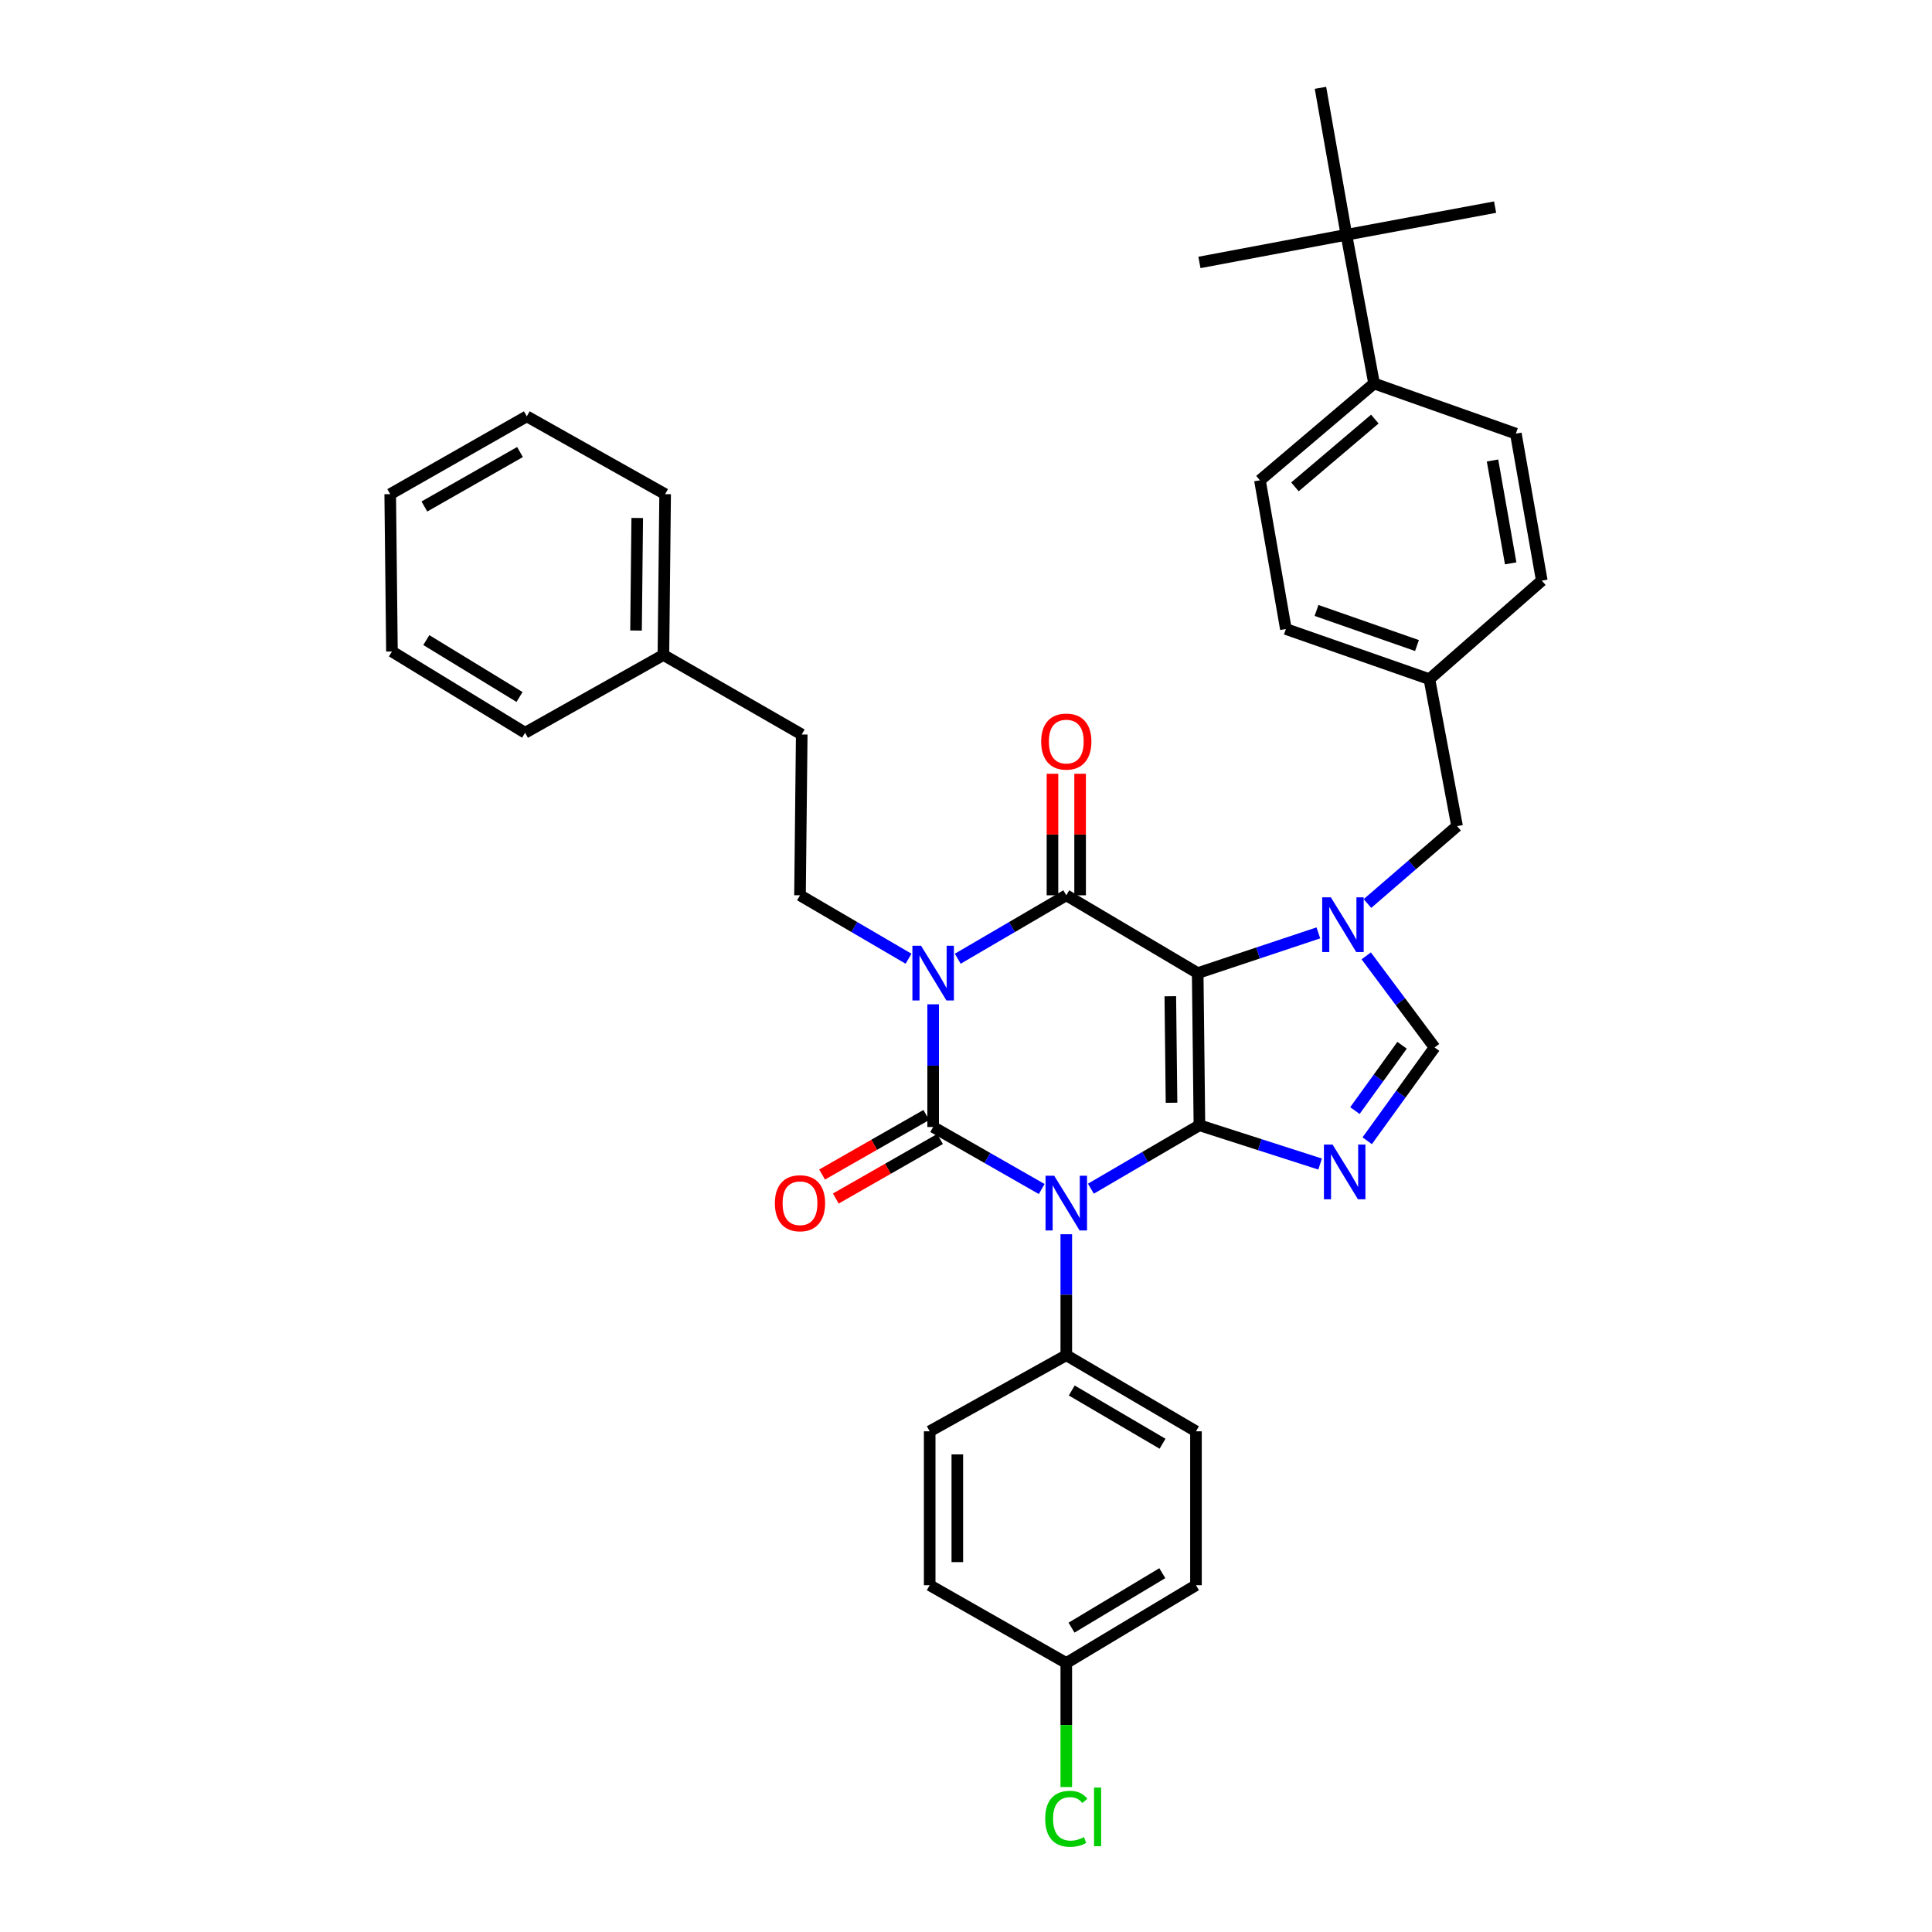 <?xml version='1.0' encoding='iso-8859-1'?>
<svg version='1.1' baseProfile='full'
              xmlns='http://www.w3.org/2000/svg'
                      xmlns:rdkit='http://www.rdkit.org/xml'
                      xmlns:xlink='http://www.w3.org/1999/xlink'
                  xml:space='preserve'
width='1000px' height='1000px' viewBox='0 0 1000 1000'>
<!-- END OF HEADER -->
<rect style='opacity:1.0;fill:#FFFFFF;stroke:none' width='1000' height='1000' x='0' y='0'> </rect>
<path class='bond-0' d='M 482.999,519.827 L 482.999,551.58' style='fill:none;fill-rule:evenodd;stroke:#0000FF;stroke-width:6px;stroke-linecap:butt;stroke-linejoin:miter;stroke-opacity:1' />
<path class='bond-0' d='M 482.999,551.58 L 482.999,583.333' style='fill:none;fill-rule:evenodd;stroke:#000000;stroke-width:6px;stroke-linecap:butt;stroke-linejoin:miter;stroke-opacity:1' />
<path class='bond-1' d='M 495.734,496.233 L 523.822,479.818' style='fill:none;fill-rule:evenodd;stroke:#0000FF;stroke-width:6px;stroke-linecap:butt;stroke-linejoin:miter;stroke-opacity:1' />
<path class='bond-1' d='M 523.822,479.818 L 551.91,463.403' style='fill:none;fill-rule:evenodd;stroke:#000000;stroke-width:6px;stroke-linecap:butt;stroke-linejoin:miter;stroke-opacity:1' />
<path class='bond-2' d='M 470.263,496.234 L 442.172,479.818' style='fill:none;fill-rule:evenodd;stroke:#0000FF;stroke-width:6px;stroke-linecap:butt;stroke-linejoin:miter;stroke-opacity:1' />
<path class='bond-2' d='M 442.172,479.818 L 414.08,463.403' style='fill:none;fill-rule:evenodd;stroke:#000000;stroke-width:6px;stroke-linecap:butt;stroke-linejoin:miter;stroke-opacity:1' />
<path class='bond-3' d='M 482.999,583.333 L 511.092,599.385' style='fill:none;fill-rule:evenodd;stroke:#000000;stroke-width:6px;stroke-linecap:butt;stroke-linejoin:miter;stroke-opacity:1' />
<path class='bond-3' d='M 511.092,599.385 L 539.185,615.438' style='fill:none;fill-rule:evenodd;stroke:#0000FF;stroke-width:6px;stroke-linecap:butt;stroke-linejoin:miter;stroke-opacity:1' />
<path class='bond-4' d='M 479.45,577.122 L 452.483,592.529' style='fill:none;fill-rule:evenodd;stroke:#000000;stroke-width:6px;stroke-linecap:butt;stroke-linejoin:miter;stroke-opacity:1' />
<path class='bond-4' d='M 452.483,592.529 L 425.516,607.936' style='fill:none;fill-rule:evenodd;stroke:#FF0000;stroke-width:6px;stroke-linecap:butt;stroke-linejoin:miter;stroke-opacity:1' />
<path class='bond-4' d='M 486.547,589.544 L 459.58,604.951' style='fill:none;fill-rule:evenodd;stroke:#000000;stroke-width:6px;stroke-linecap:butt;stroke-linejoin:miter;stroke-opacity:1' />
<path class='bond-4' d='M 459.58,604.951 L 432.613,620.358' style='fill:none;fill-rule:evenodd;stroke:#FF0000;stroke-width:6px;stroke-linecap:butt;stroke-linejoin:miter;stroke-opacity:1' />
<path class='bond-5' d='M 551.91,638.837 L 551.91,670.152' style='fill:none;fill-rule:evenodd;stroke:#0000FF;stroke-width:6px;stroke-linecap:butt;stroke-linejoin:miter;stroke-opacity:1' />
<path class='bond-5' d='M 551.91,670.152 L 551.91,701.467' style='fill:none;fill-rule:evenodd;stroke:#000000;stroke-width:6px;stroke-linecap:butt;stroke-linejoin:miter;stroke-opacity:1' />
<path class='bond-6' d='M 564.645,615.265 L 592.733,598.85' style='fill:none;fill-rule:evenodd;stroke:#0000FF;stroke-width:6px;stroke-linecap:butt;stroke-linejoin:miter;stroke-opacity:1' />
<path class='bond-6' d='M 592.733,598.85 L 620.821,582.435' style='fill:none;fill-rule:evenodd;stroke:#000000;stroke-width:6px;stroke-linecap:butt;stroke-linejoin:miter;stroke-opacity:1' />
<path class='bond-7' d='M 551.91,463.403 L 619.922,503.676' style='fill:none;fill-rule:evenodd;stroke:#000000;stroke-width:6px;stroke-linecap:butt;stroke-linejoin:miter;stroke-opacity:1' />
<path class='bond-8' d='M 559.063,463.403 L 559.063,431.954' style='fill:none;fill-rule:evenodd;stroke:#000000;stroke-width:6px;stroke-linecap:butt;stroke-linejoin:miter;stroke-opacity:1' />
<path class='bond-8' d='M 559.063,431.954 L 559.063,400.505' style='fill:none;fill-rule:evenodd;stroke:#FF0000;stroke-width:6px;stroke-linecap:butt;stroke-linejoin:miter;stroke-opacity:1' />
<path class='bond-8' d='M 544.756,463.403 L 544.756,431.954' style='fill:none;fill-rule:evenodd;stroke:#000000;stroke-width:6px;stroke-linecap:butt;stroke-linejoin:miter;stroke-opacity:1' />
<path class='bond-8' d='M 544.756,431.954 L 544.756,400.505' style='fill:none;fill-rule:evenodd;stroke:#FF0000;stroke-width:6px;stroke-linecap:butt;stroke-linejoin:miter;stroke-opacity:1' />
<path class='bond-9' d='M 696.893,121.527 L 711.215,198.489' style='fill:none;fill-rule:evenodd;stroke:#000000;stroke-width:6px;stroke-linecap:butt;stroke-linejoin:miter;stroke-opacity:1' />
<path class='bond-10' d='M 696.893,121.527 L 683.468,45.455' style='fill:none;fill-rule:evenodd;stroke:#000000;stroke-width:6px;stroke-linecap:butt;stroke-linejoin:miter;stroke-opacity:1' />
<path class='bond-11' d='M 696.893,121.527 L 620.821,135.841' style='fill:none;fill-rule:evenodd;stroke:#000000;stroke-width:6px;stroke-linecap:butt;stroke-linejoin:miter;stroke-opacity:1' />
<path class='bond-12' d='M 696.893,121.527 L 773.863,107.204' style='fill:none;fill-rule:evenodd;stroke:#000000;stroke-width:6px;stroke-linecap:butt;stroke-linejoin:miter;stroke-opacity:1' />
<path class='bond-13' d='M 619.922,503.676 L 620.821,582.435' style='fill:none;fill-rule:evenodd;stroke:#000000;stroke-width:6px;stroke-linecap:butt;stroke-linejoin:miter;stroke-opacity:1' />
<path class='bond-13' d='M 605.751,515.653 L 606.38,570.784' style='fill:none;fill-rule:evenodd;stroke:#000000;stroke-width:6px;stroke-linecap:butt;stroke-linejoin:miter;stroke-opacity:1' />
<path class='bond-14' d='M 619.922,503.676 L 651.153,493.266' style='fill:none;fill-rule:evenodd;stroke:#000000;stroke-width:6px;stroke-linecap:butt;stroke-linejoin:miter;stroke-opacity:1' />
<path class='bond-14' d='M 651.153,493.266 L 682.383,482.856' style='fill:none;fill-rule:evenodd;stroke:#0000FF;stroke-width:6px;stroke-linecap:butt;stroke-linejoin:miter;stroke-opacity:1' />
<path class='bond-15' d='M 620.821,582.435 L 652.054,592.473' style='fill:none;fill-rule:evenodd;stroke:#000000;stroke-width:6px;stroke-linecap:butt;stroke-linejoin:miter;stroke-opacity:1' />
<path class='bond-15' d='M 652.054,592.473 L 683.288,602.511' style='fill:none;fill-rule:evenodd;stroke:#0000FF;stroke-width:6px;stroke-linecap:butt;stroke-linejoin:miter;stroke-opacity:1' />
<path class='bond-16' d='M 707.664,590.45 L 725.102,566.306' style='fill:none;fill-rule:evenodd;stroke:#0000FF;stroke-width:6px;stroke-linecap:butt;stroke-linejoin:miter;stroke-opacity:1' />
<path class='bond-16' d='M 725.102,566.306 L 742.539,542.161' style='fill:none;fill-rule:evenodd;stroke:#000000;stroke-width:6px;stroke-linecap:butt;stroke-linejoin:miter;stroke-opacity:1' />
<path class='bond-16' d='M 701.297,574.83 L 713.504,557.929' style='fill:none;fill-rule:evenodd;stroke:#0000FF;stroke-width:6px;stroke-linecap:butt;stroke-linejoin:miter;stroke-opacity:1' />
<path class='bond-16' d='M 713.504,557.929 L 725.71,541.028' style='fill:none;fill-rule:evenodd;stroke:#000000;stroke-width:6px;stroke-linecap:butt;stroke-linejoin:miter;stroke-opacity:1' />
<path class='bond-17' d='M 742.539,542.161 L 724.847,518.46' style='fill:none;fill-rule:evenodd;stroke:#000000;stroke-width:6px;stroke-linecap:butt;stroke-linejoin:miter;stroke-opacity:1' />
<path class='bond-17' d='M 724.847,518.46 L 707.154,494.758' style='fill:none;fill-rule:evenodd;stroke:#0000FF;stroke-width:6px;stroke-linecap:butt;stroke-linejoin:miter;stroke-opacity:1' />
<path class='bond-18' d='M 707.796,467.656 L 730.986,447.63' style='fill:none;fill-rule:evenodd;stroke:#0000FF;stroke-width:6px;stroke-linecap:butt;stroke-linejoin:miter;stroke-opacity:1' />
<path class='bond-18' d='M 730.986,447.63 L 754.175,427.604' style='fill:none;fill-rule:evenodd;stroke:#000000;stroke-width:6px;stroke-linecap:butt;stroke-linejoin:miter;stroke-opacity:1' />
<path class='bond-19' d='M 711.215,198.489 L 652.144,248.61' style='fill:none;fill-rule:evenodd;stroke:#000000;stroke-width:6px;stroke-linecap:butt;stroke-linejoin:miter;stroke-opacity:1' />
<path class='bond-19' d='M 711.611,216.916 L 670.261,252.001' style='fill:none;fill-rule:evenodd;stroke:#000000;stroke-width:6px;stroke-linecap:butt;stroke-linejoin:miter;stroke-opacity:1' />
<path class='bond-20' d='M 711.215,198.489 L 784.601,224.448' style='fill:none;fill-rule:evenodd;stroke:#000000;stroke-width:6px;stroke-linecap:butt;stroke-linejoin:miter;stroke-opacity:1' />
<path class='bond-21' d='M 652.144,248.61 L 665.569,325.581' style='fill:none;fill-rule:evenodd;stroke:#000000;stroke-width:6px;stroke-linecap:butt;stroke-linejoin:miter;stroke-opacity:1' />
<path class='bond-22' d='M 343.381,339.005 L 414.978,380.169' style='fill:none;fill-rule:evenodd;stroke:#000000;stroke-width:6px;stroke-linecap:butt;stroke-linejoin:miter;stroke-opacity:1' />
<path class='bond-23' d='M 343.381,339.005 L 344.271,255.772' style='fill:none;fill-rule:evenodd;stroke:#000000;stroke-width:6px;stroke-linecap:butt;stroke-linejoin:miter;stroke-opacity:1' />
<path class='bond-23' d='M 329.208,326.367 L 329.832,268.104' style='fill:none;fill-rule:evenodd;stroke:#000000;stroke-width:6px;stroke-linecap:butt;stroke-linejoin:miter;stroke-opacity:1' />
<path class='bond-24' d='M 343.381,339.005 L 271.783,379.279' style='fill:none;fill-rule:evenodd;stroke:#000000;stroke-width:6px;stroke-linecap:butt;stroke-linejoin:miter;stroke-opacity:1' />
<path class='bond-25' d='M 414.08,463.403 L 414.978,380.169' style='fill:none;fill-rule:evenodd;stroke:#000000;stroke-width:6px;stroke-linecap:butt;stroke-linejoin:miter;stroke-opacity:1' />
<path class='bond-26' d='M 551.91,701.467 L 481.203,740.842' style='fill:none;fill-rule:evenodd;stroke:#000000;stroke-width:6px;stroke-linecap:butt;stroke-linejoin:miter;stroke-opacity:1' />
<path class='bond-27' d='M 551.91,701.467 L 619.032,740.842' style='fill:none;fill-rule:evenodd;stroke:#000000;stroke-width:6px;stroke-linecap:butt;stroke-linejoin:miter;stroke-opacity:1' />
<path class='bond-27' d='M 554.739,719.713 L 601.725,747.276' style='fill:none;fill-rule:evenodd;stroke:#000000;stroke-width:6px;stroke-linecap:butt;stroke-linejoin:miter;stroke-opacity:1' />
<path class='bond-28' d='M 551.91,860.773 L 619.032,820.499' style='fill:none;fill-rule:evenodd;stroke:#000000;stroke-width:6px;stroke-linecap:butt;stroke-linejoin:miter;stroke-opacity:1' />
<path class='bond-28' d='M 554.617,842.464 L 601.603,814.272' style='fill:none;fill-rule:evenodd;stroke:#000000;stroke-width:6px;stroke-linecap:butt;stroke-linejoin:miter;stroke-opacity:1' />
<path class='bond-29' d='M 551.91,860.773 L 551.91,892.871' style='fill:none;fill-rule:evenodd;stroke:#000000;stroke-width:6px;stroke-linecap:butt;stroke-linejoin:miter;stroke-opacity:1' />
<path class='bond-29' d='M 551.91,892.871 L 551.91,924.97' style='fill:none;fill-rule:evenodd;stroke:#00CC00;stroke-width:6px;stroke-linecap:butt;stroke-linejoin:miter;stroke-opacity:1' />
<path class='bond-30' d='M 551.91,860.773 L 481.203,820.499' style='fill:none;fill-rule:evenodd;stroke:#000000;stroke-width:6px;stroke-linecap:butt;stroke-linejoin:miter;stroke-opacity:1' />
<path class='bond-31' d='M 481.203,740.842 L 481.203,820.499' style='fill:none;fill-rule:evenodd;stroke:#000000;stroke-width:6px;stroke-linecap:butt;stroke-linejoin:miter;stroke-opacity:1' />
<path class='bond-31' d='M 495.509,752.791 L 495.509,808.551' style='fill:none;fill-rule:evenodd;stroke:#000000;stroke-width:6px;stroke-linecap:butt;stroke-linejoin:miter;stroke-opacity:1' />
<path class='bond-32' d='M 619.032,740.842 L 619.032,820.499' style='fill:none;fill-rule:evenodd;stroke:#000000;stroke-width:6px;stroke-linecap:butt;stroke-linejoin:miter;stroke-opacity:1' />
<path class='bond-33' d='M 344.271,255.772 L 272.674,215.498' style='fill:none;fill-rule:evenodd;stroke:#000000;stroke-width:6px;stroke-linecap:butt;stroke-linejoin:miter;stroke-opacity:1' />
<path class='bond-34' d='M 271.783,379.279 L 202.873,337.209' style='fill:none;fill-rule:evenodd;stroke:#000000;stroke-width:6px;stroke-linecap:butt;stroke-linejoin:miter;stroke-opacity:1' />
<path class='bond-34' d='M 268.902,360.757 L 220.664,331.308' style='fill:none;fill-rule:evenodd;stroke:#000000;stroke-width:6px;stroke-linecap:butt;stroke-linejoin:miter;stroke-opacity:1' />
<path class='bond-35' d='M 272.674,215.498 L 201.974,255.772' style='fill:none;fill-rule:evenodd;stroke:#000000;stroke-width:6px;stroke-linecap:butt;stroke-linejoin:miter;stroke-opacity:1' />
<path class='bond-35' d='M 269.15,233.971 L 219.661,262.162' style='fill:none;fill-rule:evenodd;stroke:#000000;stroke-width:6px;stroke-linecap:butt;stroke-linejoin:miter;stroke-opacity:1' />
<path class='bond-36' d='M 202.873,337.209 L 201.974,255.772' style='fill:none;fill-rule:evenodd;stroke:#000000;stroke-width:6px;stroke-linecap:butt;stroke-linejoin:miter;stroke-opacity:1' />
<path class='bond-37' d='M 784.601,224.448 L 798.026,300.52' style='fill:none;fill-rule:evenodd;stroke:#000000;stroke-width:6px;stroke-linecap:butt;stroke-linejoin:miter;stroke-opacity:1' />
<path class='bond-37' d='M 772.526,238.345 L 781.923,291.596' style='fill:none;fill-rule:evenodd;stroke:#000000;stroke-width:6px;stroke-linecap:butt;stroke-linejoin:miter;stroke-opacity:1' />
<path class='bond-38' d='M 798.026,300.52 L 739.853,351.532' style='fill:none;fill-rule:evenodd;stroke:#000000;stroke-width:6px;stroke-linecap:butt;stroke-linejoin:miter;stroke-opacity:1' />
<path class='bond-39' d='M 665.569,325.581 L 739.853,351.532' style='fill:none;fill-rule:evenodd;stroke:#000000;stroke-width:6px;stroke-linecap:butt;stroke-linejoin:miter;stroke-opacity:1' />
<path class='bond-39' d='M 681.43,315.967 L 733.429,334.133' style='fill:none;fill-rule:evenodd;stroke:#000000;stroke-width:6px;stroke-linecap:butt;stroke-linejoin:miter;stroke-opacity:1' />
<path class='bond-40' d='M 739.853,351.532 L 754.175,427.604' style='fill:none;fill-rule:evenodd;stroke:#000000;stroke-width:6px;stroke-linecap:butt;stroke-linejoin:miter;stroke-opacity:1' />
<path  class='atom-0' d='M 476.739 489.516
L 486.019 504.516
Q 486.939 505.996, 488.419 508.676
Q 489.899 511.356, 489.979 511.516
L 489.979 489.516
L 493.739 489.516
L 493.739 517.836
L 489.859 517.836
L 479.899 501.436
Q 478.739 499.516, 477.499 497.316
Q 476.299 495.116, 475.939 494.436
L 475.939 517.836
L 472.259 517.836
L 472.259 489.516
L 476.739 489.516
' fill='#0000FF'/>
<path  class='atom-2' d='M 545.65 608.548
L 554.93 623.548
Q 555.85 625.028, 557.33 627.708
Q 558.81 630.388, 558.89 630.548
L 558.89 608.548
L 562.65 608.548
L 562.65 636.868
L 558.77 636.868
L 548.81 620.468
Q 547.65 618.548, 546.41 616.348
Q 545.21 614.148, 544.85 613.468
L 544.85 636.868
L 541.17 636.868
L 541.17 608.548
L 545.65 608.548
' fill='#0000FF'/>
<path  class='atom-4' d='M 538.91 383.834
Q 538.91 377.034, 542.27 373.234
Q 545.63 369.434, 551.91 369.434
Q 558.19 369.434, 561.55 373.234
Q 564.91 377.034, 564.91 383.834
Q 564.91 390.714, 561.51 394.634
Q 558.11 398.514, 551.91 398.514
Q 545.67 398.514, 542.27 394.634
Q 538.91 390.754, 538.91 383.834
M 551.91 395.314
Q 556.23 395.314, 558.55 392.434
Q 560.91 389.514, 560.91 383.834
Q 560.91 378.274, 558.55 375.474
Q 556.23 372.634, 551.91 372.634
Q 547.59 372.634, 545.23 375.434
Q 542.91 378.234, 542.91 383.834
Q 542.91 389.554, 545.23 392.434
Q 547.59 395.314, 551.91 395.314
' fill='#FF0000'/>
<path  class='atom-5' d='M 401.08 622.788
Q 401.08 615.988, 404.44 612.188
Q 407.8 608.388, 414.08 608.388
Q 420.36 608.388, 423.72 612.188
Q 427.08 615.988, 427.08 622.788
Q 427.08 629.668, 423.68 633.588
Q 420.28 637.468, 414.08 637.468
Q 407.84 637.468, 404.44 633.588
Q 401.08 629.708, 401.08 622.788
M 414.08 634.268
Q 418.4 634.268, 420.72 631.388
Q 423.08 628.468, 423.08 622.788
Q 423.08 617.228, 420.72 614.428
Q 418.4 611.588, 414.08 611.588
Q 409.76 611.588, 407.4 614.388
Q 405.08 617.188, 405.08 622.788
Q 405.08 628.508, 407.4 631.388
Q 409.76 634.268, 414.08 634.268
' fill='#FF0000'/>
<path  class='atom-9' d='M 689.743 592.437
L 699.023 607.437
Q 699.943 608.917, 701.423 611.597
Q 702.903 614.277, 702.983 614.437
L 702.983 592.437
L 706.743 592.437
L 706.743 620.757
L 702.863 620.757
L 692.903 604.357
Q 691.743 602.437, 690.503 600.237
Q 689.303 598.037, 688.943 597.357
L 688.943 620.757
L 685.263 620.757
L 685.263 592.437
L 689.743 592.437
' fill='#0000FF'/>
<path  class='atom-11' d='M 688.844 464.455
L 698.124 479.455
Q 699.044 480.935, 700.524 483.615
Q 702.004 486.295, 702.084 486.455
L 702.084 464.455
L 705.844 464.455
L 705.844 492.775
L 701.964 492.775
L 692.004 476.375
Q 690.844 474.455, 689.604 472.255
Q 688.404 470.055, 688.044 469.375
L 688.044 492.775
L 684.364 492.775
L 684.364 464.455
L 688.844 464.455
' fill='#0000FF'/>
<path  class='atom-18' d='M 540.99 941.402
Q 540.99 934.362, 544.27 930.682
Q 547.59 926.962, 553.87 926.962
Q 559.71 926.962, 562.83 931.082
L 560.19 933.242
Q 557.91 930.242, 553.87 930.242
Q 549.59 930.242, 547.31 933.122
Q 545.07 935.962, 545.07 941.402
Q 545.07 947.002, 547.39 949.882
Q 549.75 952.762, 554.31 952.762
Q 557.43 952.762, 561.07 950.882
L 562.19 953.882
Q 560.71 954.842, 558.47 955.402
Q 556.23 955.962, 553.75 955.962
Q 547.59 955.962, 544.27 952.202
Q 540.99 948.442, 540.99 941.402
' fill='#00CC00'/>
<path  class='atom-18' d='M 566.27 925.242
L 569.95 925.242
L 569.95 955.602
L 566.27 955.602
L 566.27 925.242
' fill='#00CC00'/>
</svg>
